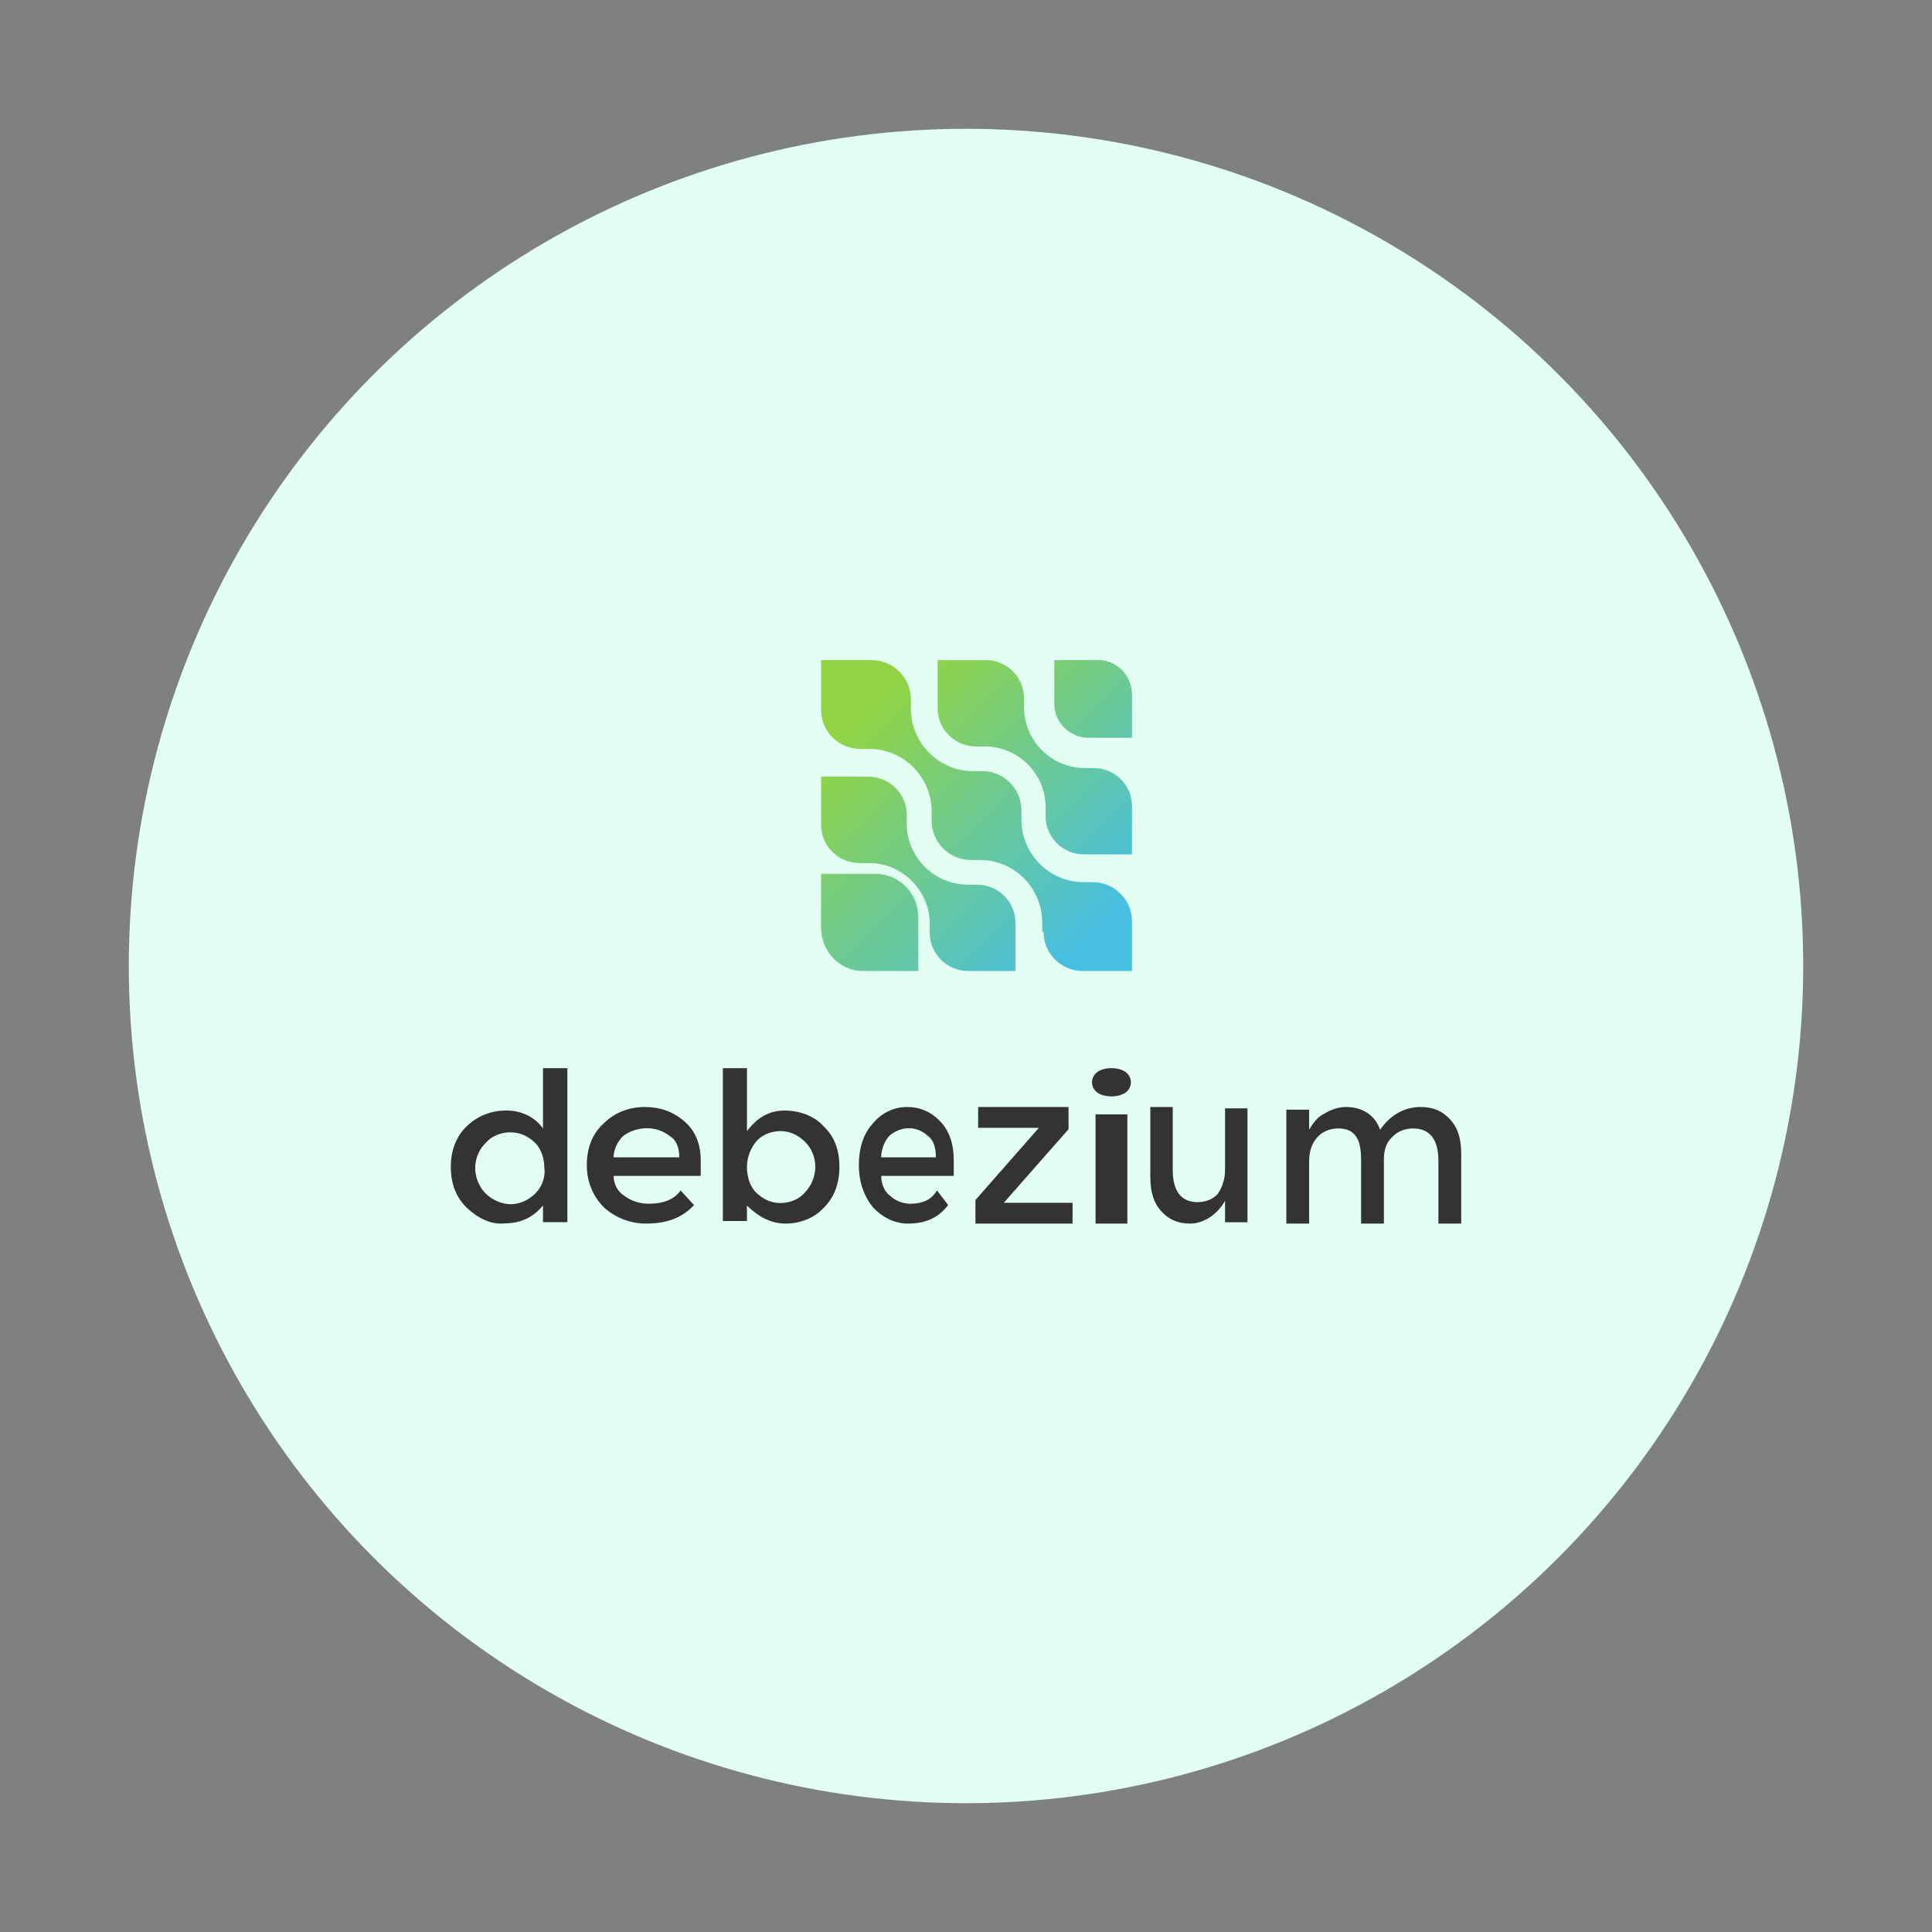 <svg width="120" height="120" viewBox="0 0 120 120" fill="none" xmlns="http://www.w3.org/2000/svg">
<rect x="0" y="0" width="120" height="120" fill="#808080" stroke="none"/>
<circle cx="60" cy="60" r="52" fill="#E3FFF3"/>
<circle cx="60" cy="60" r="56" stroke="#43B987" stroke-opacity="0.03" stroke-width="8"/>
<g clip-path="url(#clip0_3_120428)">
<path d="M29.01 75.033C28.337 74.396 28 73.519 28 72.483C28 71.446 28.337 70.569 29.01 69.932C29.684 69.294 30.526 68.975 31.452 68.975C32.379 68.975 33.221 69.374 33.726 70.091V66.345H35.241V75.91H33.726V74.874C33.136 75.591 32.379 75.99 31.284 75.99C30.526 76.07 29.684 75.671 29.01 75.033ZM29.516 72.562C29.516 73.12 29.768 73.758 30.189 74.156C30.61 74.555 31.2 74.794 31.705 74.794C32.294 74.794 32.8 74.555 33.221 74.156C33.642 73.758 33.894 73.12 33.81 72.562C33.81 72.004 33.642 71.367 33.221 70.968C32.8 70.569 32.294 70.33 31.705 70.33C31.116 70.33 30.526 70.569 30.189 70.968C29.768 71.367 29.516 71.924 29.516 72.562Z" fill="#333333"/>
<path d="M43.69 73.037H38.113C38.113 73.531 38.363 74.025 38.779 74.272C39.195 74.601 39.778 74.766 40.277 74.766C41.193 74.766 41.858 74.519 42.275 73.943L43.107 74.848C42.358 75.671 41.359 76 40.111 76C39.195 76 38.279 75.671 37.53 75.013C36.864 74.354 36.448 73.449 36.448 72.379C36.448 71.309 36.781 70.404 37.53 69.746C38.196 69.088 39.112 68.758 40.027 68.758C40.943 68.758 41.775 69.005 42.524 69.664C43.19 70.24 43.523 71.063 43.523 72.05V73.037H43.69ZM38.113 71.885H42.191C42.191 71.309 42.025 70.816 41.609 70.569C41.193 70.24 40.693 70.075 40.194 70.075C39.694 70.075 39.112 70.24 38.696 70.569C38.363 70.898 38.113 71.392 38.113 71.885Z" fill="#333333"/>
<path d="M48.725 68.978C49.641 68.978 50.556 69.297 51.139 69.936C51.805 70.574 52.138 71.372 52.138 72.489C52.138 73.526 51.805 74.404 51.139 75.042C50.556 75.681 49.641 76 48.809 76C47.893 76 47.144 75.601 46.395 74.883V75.84H44.897V66.345H46.395V70.255C47.061 69.377 47.81 68.978 48.725 68.978ZM46.395 72.489C46.395 73.047 46.561 73.686 46.977 74.085C47.394 74.484 47.893 74.723 48.476 74.723C49.058 74.723 49.641 74.484 49.974 74.085C50.39 73.686 50.64 73.047 50.64 72.489C50.64 71.851 50.39 71.292 49.974 70.893C49.558 70.494 49.058 70.255 48.476 70.255C47.893 70.255 47.31 70.494 46.977 70.893C46.644 71.292 46.395 71.851 46.395 72.489Z" fill="#333333"/>
<path d="M59.379 73.037H54.732C54.732 73.531 54.94 74.025 55.287 74.272C55.634 74.601 56.119 74.766 56.535 74.766C57.298 74.766 57.853 74.519 58.2 73.943L58.894 74.848C58.269 75.671 57.437 76 56.397 76C55.634 76 54.871 75.671 54.246 75.013C53.691 74.354 53.345 73.449 53.345 72.379C53.345 71.309 53.622 70.404 54.246 69.746C54.801 69.088 55.564 68.758 56.327 68.758C57.09 68.758 57.784 69.005 58.408 69.664C58.963 70.24 59.24 71.063 59.24 72.05V73.037H59.379ZM54.732 71.885H58.131C58.131 71.309 57.992 70.816 57.645 70.569C57.298 70.24 56.882 70.075 56.466 70.075C56.05 70.075 55.564 70.24 55.218 70.569C54.94 70.898 54.732 71.392 54.732 71.885Z" fill="#333333"/>
<path d="M60.754 70.052V68.759H66.369V70.138L62.346 74.707H66.62V76H60.586V74.535L64.525 70.052H60.754Z" fill="#333333"/>
<path d="M68.156 67.861C67.717 67.542 67.717 66.903 68.156 66.584C68.595 66.265 69.473 66.265 69.912 66.584C70.351 66.903 70.351 67.542 69.912 67.861C69.692 68.02 69.363 68.1 69.034 68.1C68.705 68.1 68.376 68.02 68.156 67.861ZM70.022 76H68.047V69.217H70.022V76Z" fill="#333333"/>
<path d="M76.09 72.671V68.842H77.483V75.917H76.09V74.585C75.626 75.417 74.775 76 73.924 76C73.15 76 72.609 75.75 72.144 75.251C71.68 74.751 71.448 74.085 71.448 73.087V68.758H72.841V72.671C72.841 74.002 73.382 74.668 74.388 74.668C74.852 74.668 75.317 74.502 75.626 74.169C75.858 73.836 76.09 73.336 76.09 72.671Z" fill="#333333"/>
<path d="M81.313 72.171V76H79.897V68.925H81.313V70.174C81.549 69.757 81.864 69.341 82.258 69.175C82.651 68.925 83.124 68.758 83.596 68.758C84.619 68.758 85.406 69.258 85.721 70.174C86.351 69.258 87.217 68.758 88.24 68.758C89.027 68.758 89.578 69.008 90.05 69.508C90.522 70.007 90.759 70.673 90.759 71.672V76H89.342V72.088C89.342 70.756 88.791 70.09 87.767 70.09C87.295 70.09 86.823 70.257 86.508 70.59C86.115 70.923 85.957 71.422 85.957 72.005V76H84.54V72.088C84.54 71.422 84.462 70.923 84.226 70.59C83.989 70.257 83.675 70.09 83.124 70.09C82.651 70.09 82.179 70.257 81.864 70.59C81.471 71.006 81.313 71.505 81.313 72.171Z" fill="#333333"/>
<path d="M64.816 57.876C64.816 59.256 65.947 60.31 67.24 60.31H70.31V57.227C70.31 55.848 69.179 54.793 67.886 54.793H67.321C65.139 54.793 63.443 53.008 63.443 50.899V50.331C63.443 48.951 62.312 47.897 61.019 47.897H60.453C58.272 47.897 56.575 46.112 56.575 44.002V43.434C56.575 42.055 55.444 41 54.151 41H51V44.083C51 45.462 52.131 46.517 53.424 46.517H53.989C56.171 46.517 57.868 48.302 57.868 50.412V50.98C57.868 52.359 58.999 53.414 60.292 53.414H60.857C63.039 53.414 64.735 55.199 64.735 57.308V57.876H64.816Z" fill="url(#paint0_linear_3_120428)"/>
<path d="M70.31 50.071C70.31 48.73 69.206 47.705 67.944 47.705H67.391C65.262 47.705 63.605 45.97 63.605 43.919V43.367C63.605 42.026 62.501 41 61.239 41H58.241V43.998C58.241 45.339 59.346 46.364 60.608 46.364H61.16C63.29 46.364 64.946 48.099 64.946 50.15V50.703C64.946 52.044 66.05 53.069 67.313 53.069H70.31V50.071Z" fill="url(#paint1_linear_3_120428)"/>
<path d="M70.31 43.13C70.31 41.994 69.387 41 68.251 41H65.482V43.698C65.482 44.905 66.476 45.828 67.612 45.828H70.31V43.13Z" fill="url(#paint2_linear_3_120428)"/>
<path d="M51 51.239C51 52.58 52.112 53.605 53.382 53.605H53.938C56.082 53.605 57.749 55.341 57.749 57.392V57.944C57.749 59.285 58.861 60.31 60.131 60.31H63.069V57.313C63.069 55.972 61.957 54.946 60.687 54.946H60.131C57.987 54.946 56.32 53.211 56.32 51.16V50.608C56.32 49.267 55.208 48.241 53.938 48.241H51V51.239Z" fill="url(#paint3_linear_3_120428)"/>
<path d="M51 57.648C51 59.068 52.154 60.31 53.574 60.31H57.035V56.938C57.035 55.429 55.792 54.275 54.372 54.275H51V57.648Z" fill="url(#paint4_linear_3_120428)"/>
</g>
<defs>
<linearGradient id="paint0_linear_3_120428" x1="53.894" y1="43.86" x2="67.9" y2="57.806" gradientUnits="userSpaceOnUse">
<stop stop-color="#91D443"/>
<stop offset="1" stop-color="#48BFE0"/>
</linearGradient>
<linearGradient id="paint1_linear_3_120428" x1="57.668" y1="40.395" x2="71.285" y2="54.012" gradientUnits="userSpaceOnUse">
<stop stop-color="#91D443"/>
<stop offset="1" stop-color="#48BFE0"/>
</linearGradient>
<linearGradient id="paint2_linear_3_120428" x1="61.97" y1="37.489" x2="74.225" y2="49.744" gradientUnits="userSpaceOnUse">
<stop stop-color="#91D443"/>
<stop offset="1" stop-color="#48BFE0"/>
</linearGradient>
<linearGradient id="paint3_linear_3_120428" x1="50.433" y1="47.704" x2="64.049" y2="61.41" gradientUnits="userSpaceOnUse">
<stop stop-color="#91D443"/>
<stop offset="1" stop-color="#48BFE0"/>
</linearGradient>
<linearGradient id="paint4_linear_3_120428" x1="46.57" y1="49.836" x2="61.888" y2="65.154" gradientUnits="userSpaceOnUse">
<stop stop-color="#91D443"/>
<stop offset="1" stop-color="#48BFE0"/>
</linearGradient>
<clipPath id="clip0_3_120428">
<rect width="63" height="43" fill="white" transform="translate(28 36)"/>
</clipPath>
</defs>
</svg>
